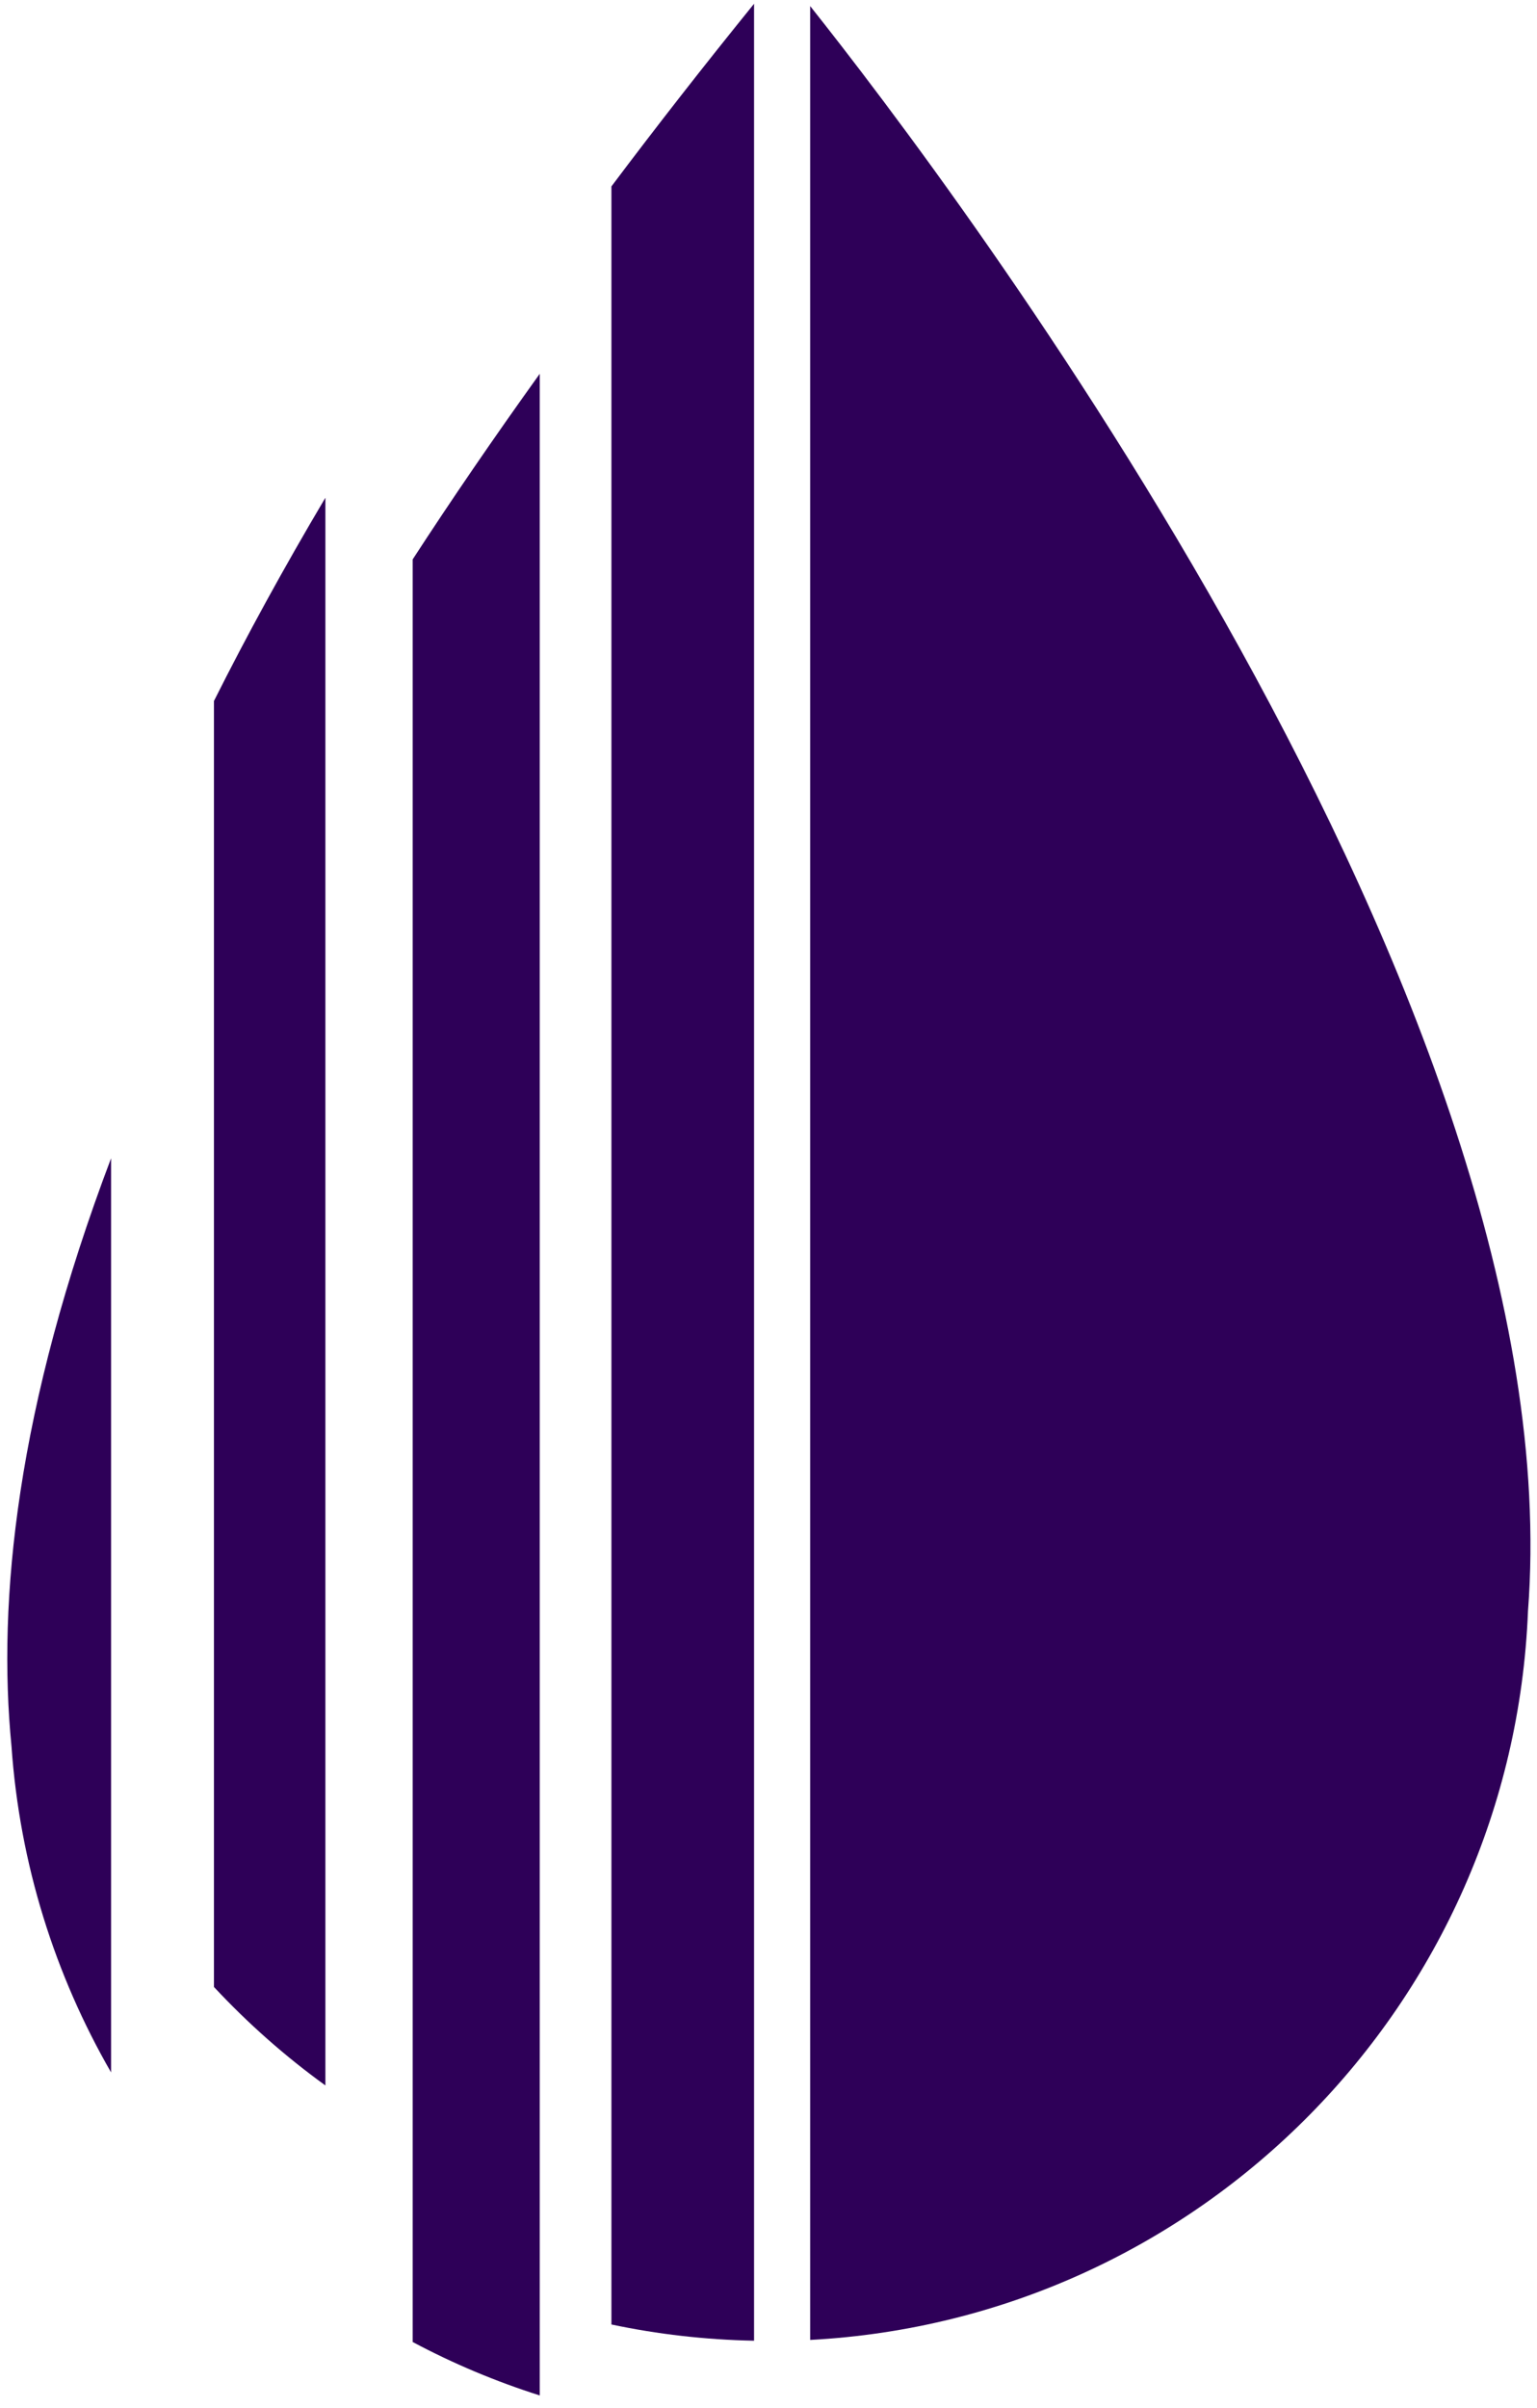 <svg width="113" height="177" viewBox="0 0 113 177" fill="none" xmlns="http://www.w3.org/2000/svg">
<path d="M8.166 85.14C1.227 103.449 -0.205 117.645 0.844 128.35C1.448 137.044 4.046 145.184 8.166 152.334V85.14Z" fill="#2E0058"/>
<path d="M30.341 172.152C33.305 173.732 36.428 175.049 39.681 176.08V27.478C36.307 32.177 33.195 36.724 30.341 41.117V172.152Z" fill="#2E0058"/>
<path d="M55.438 0.277C51.71 4.879 48.22 9.352 44.952 13.701V170.865C48.343 171.582 51.848 171.987 55.438 172.058V0.277Z" fill="#2E0058"/>
<path d="M59.563 0.447V172C88.278 170.473 111.186 147.258 112.337 118.432C115.757 73.892 70.048 13.631 59.563 0.447Z" fill="#2E0058"/>
<path d="M23.923 36.586C20.833 41.797 18.113 46.775 15.73 51.528V146.055C18.218 148.724 20.959 151.152 23.923 153.293V36.586Z" fill="#2E0058"/>
</svg>

